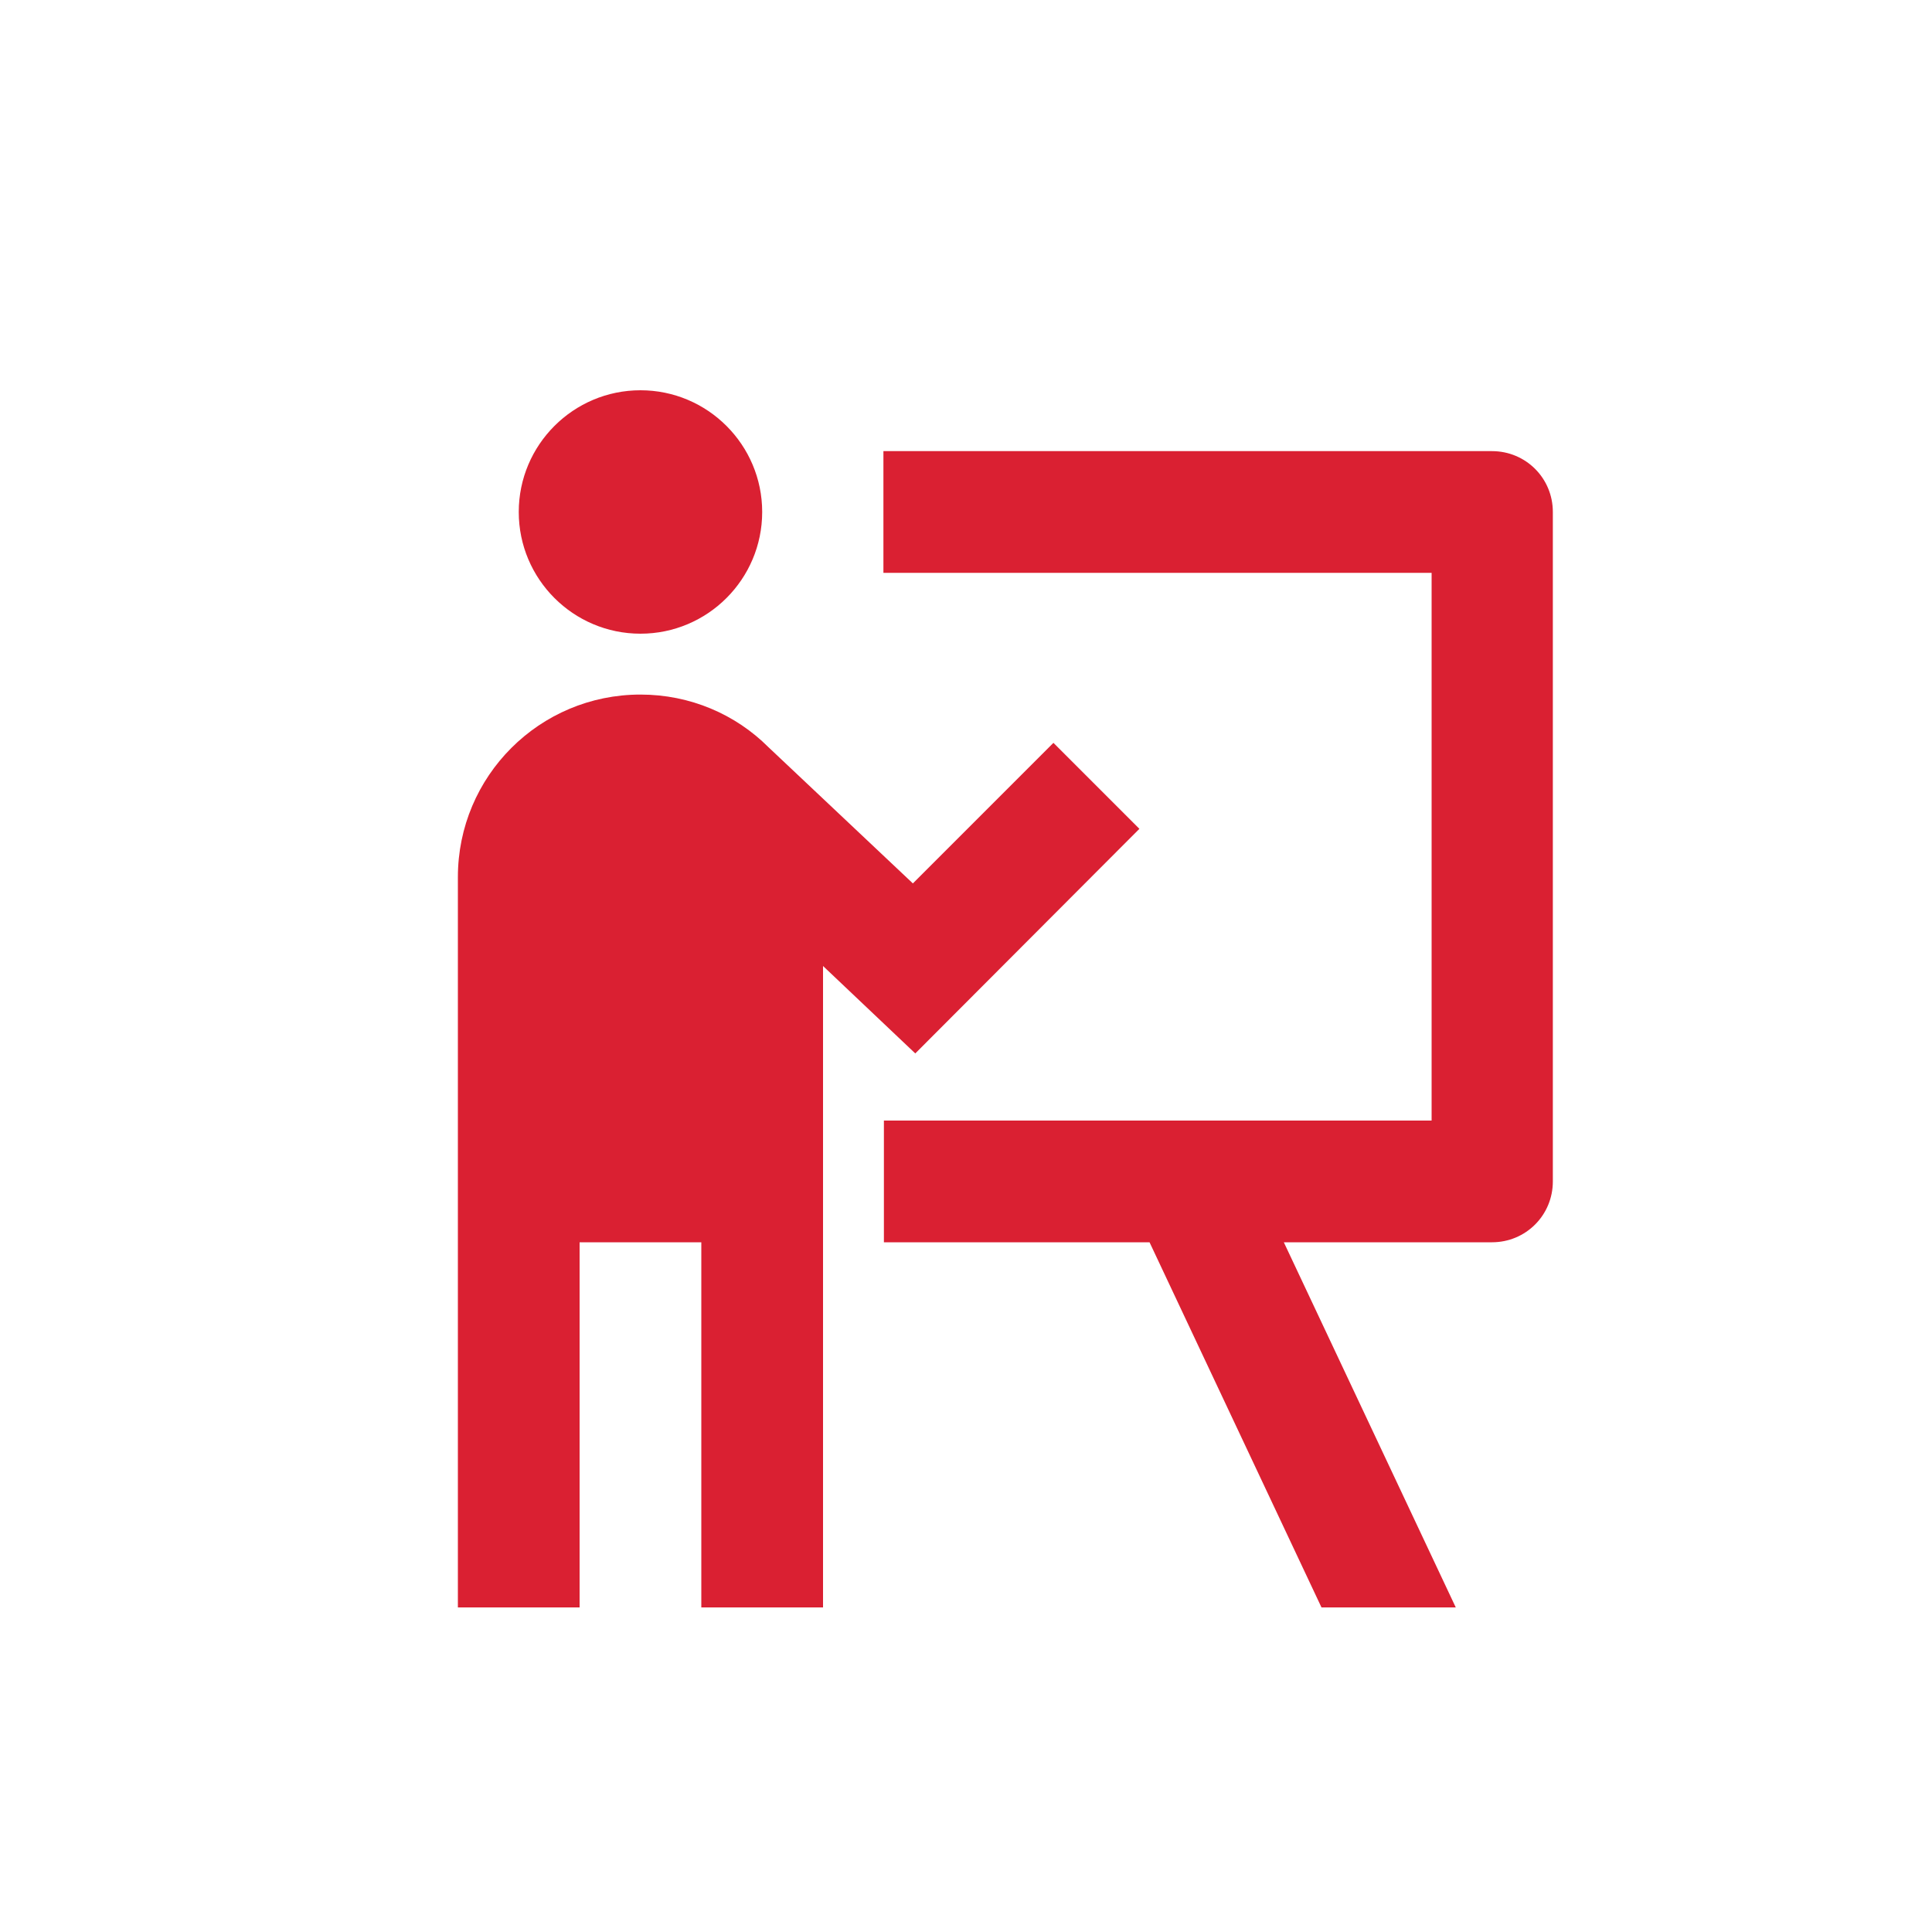 <svg width="79" height="79" viewBox="0 0 79 79" fill="none" xmlns="http://www.w3.org/2000/svg">
<g clip-path="url(#clip0_51_985)">
<path d="M36.143 23.424H58.539V45.82H36.143V50.797H47.005L54.036 65.728H59.527L52.496 50.797H61.008C62.39 50.797 63.496 49.691 63.496 48.309V20.935C63.496 19.552 62.39 18.447 61.008 18.447H36.123V23.424H36.143ZM23.7 50.797V65.728H18.723V35.866C18.723 31.738 22.061 28.401 26.189 28.401C28.223 28.401 30.079 29.21 31.422 30.553L37.328 36.123L43.075 30.375L46.59 33.891L37.426 43.075L33.654 39.5V65.728H28.677V50.797H23.7ZM31.166 20.935C31.166 23.68 28.934 25.912 26.189 25.912C23.443 25.912 21.212 23.68 21.212 20.935C21.212 18.19 23.443 15.958 26.189 15.958C28.934 15.958 31.166 18.19 31.166 20.935Z" fill="#DA2032"/>
</g>
<defs>
<clipPath id="clip0_51_985">
<rect width="79" height="79" fill="white"/>
</clipPath>
</defs>
</svg>
